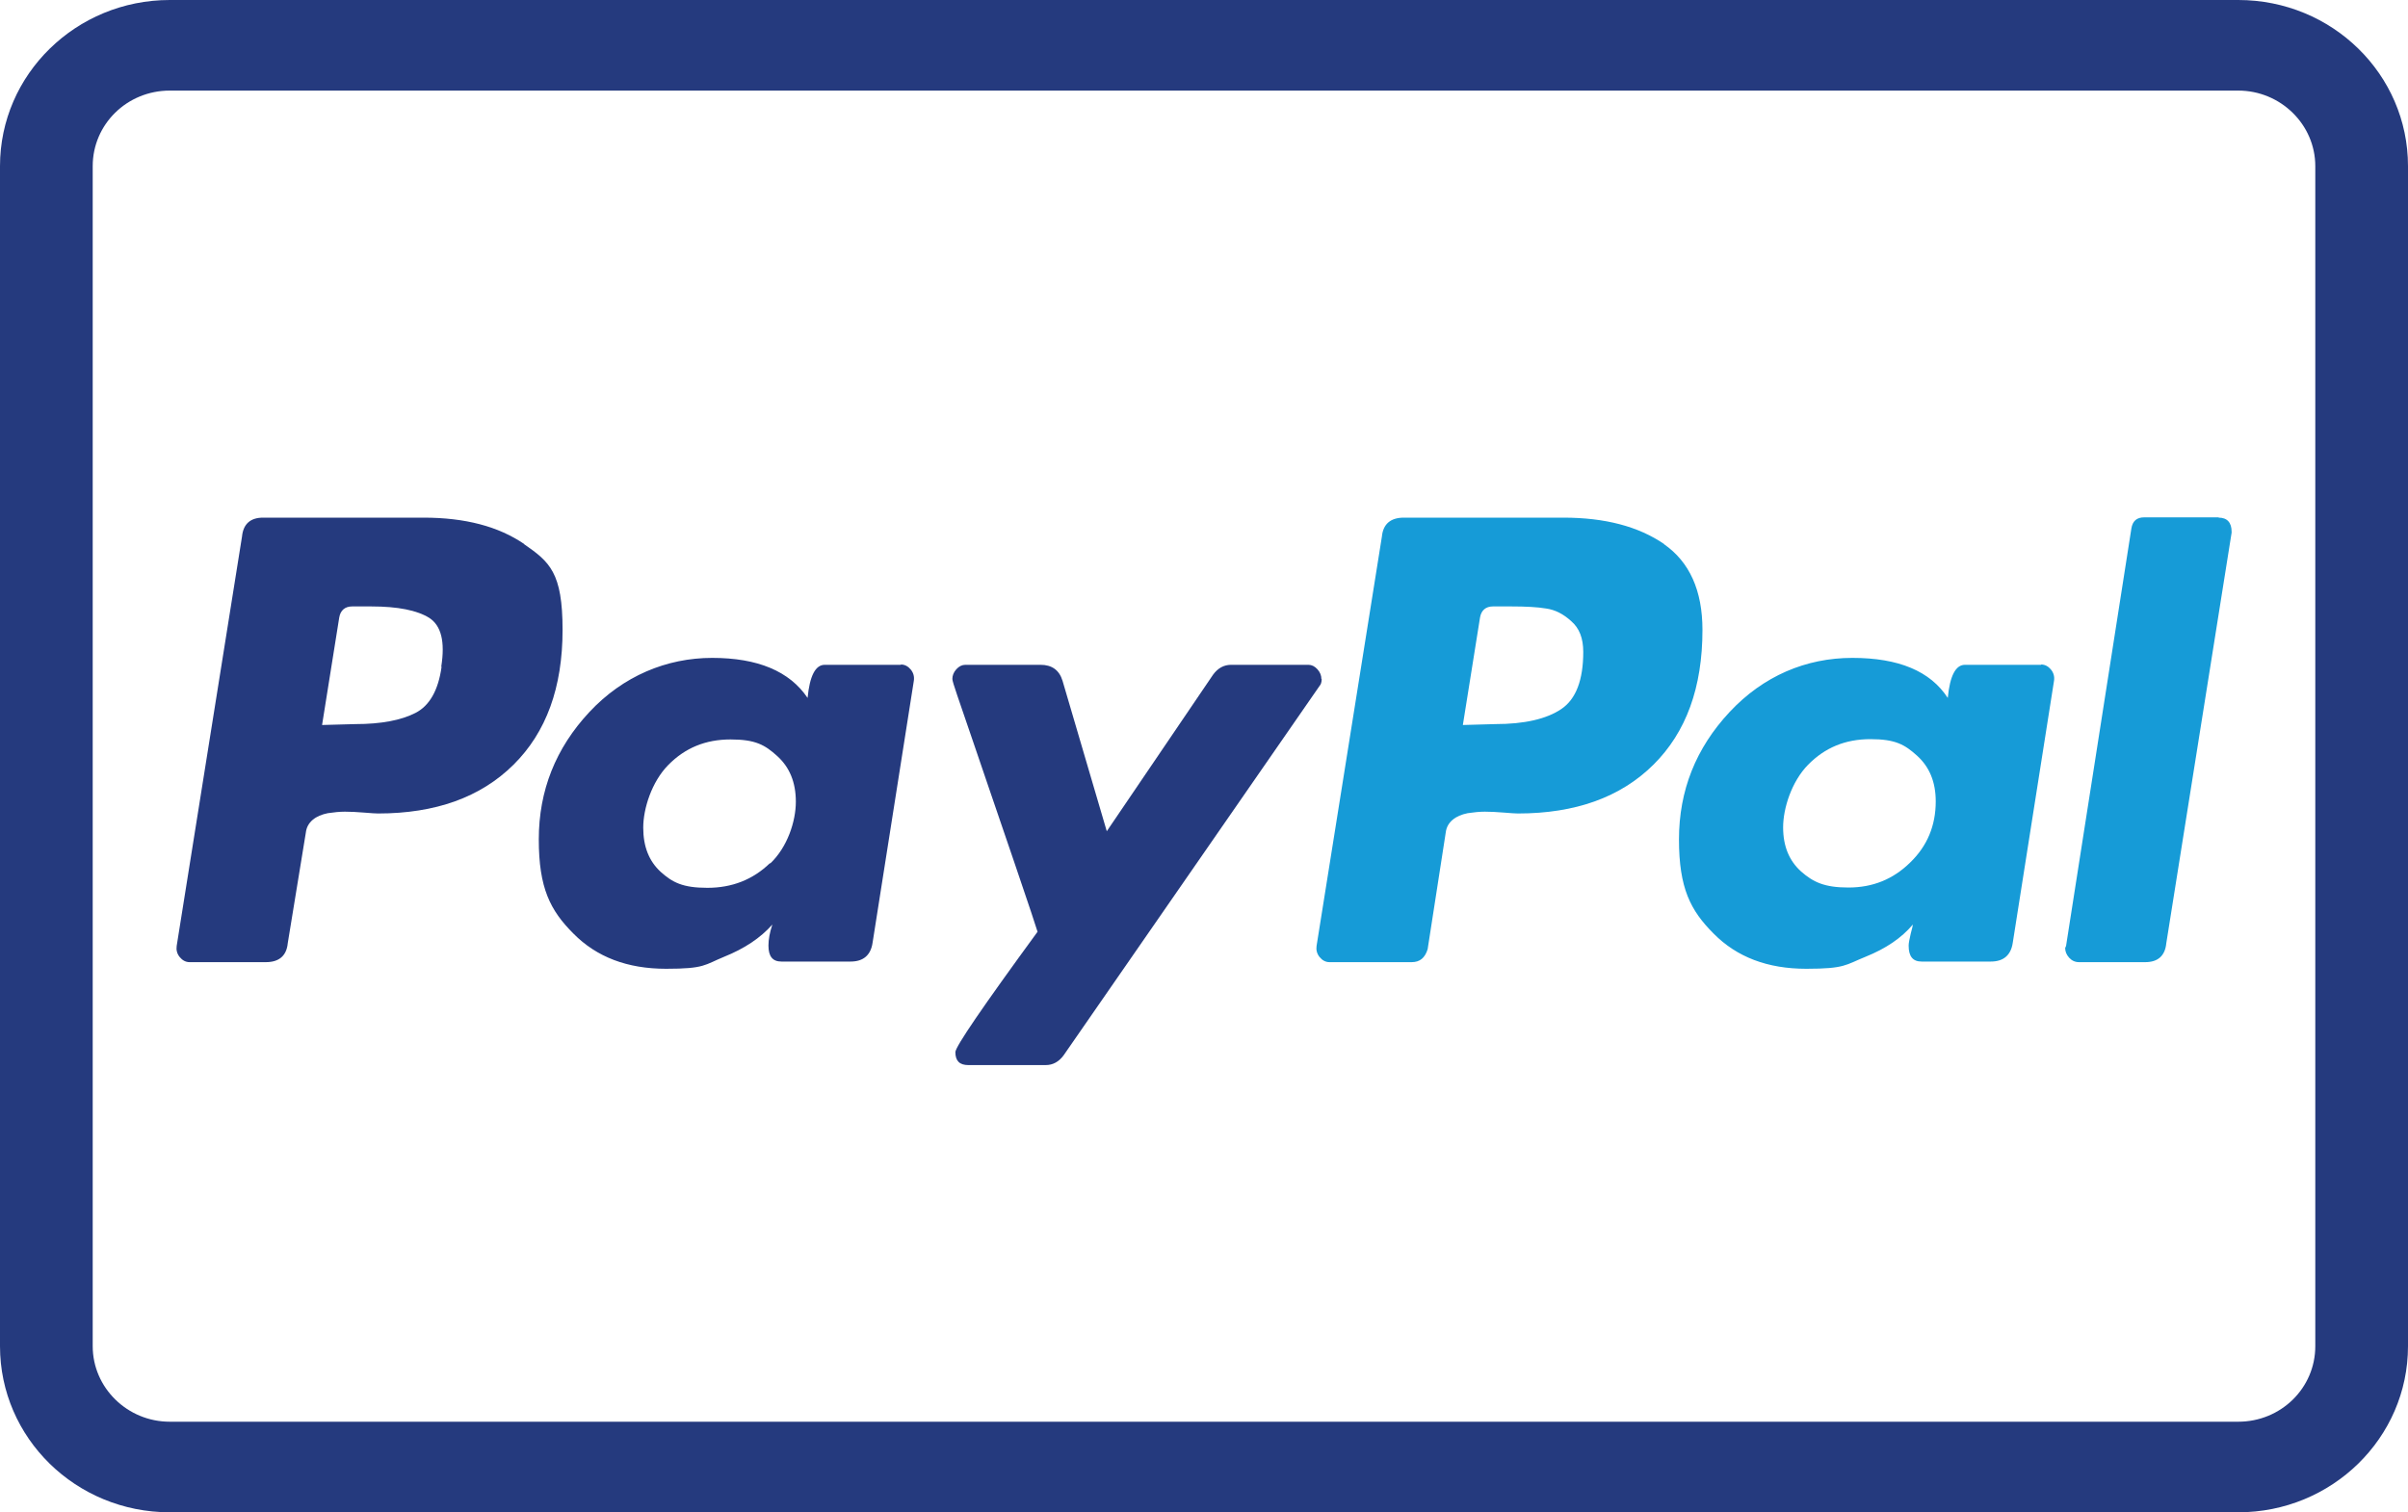 <?xml version="1.0" encoding="UTF-8"?> <svg xmlns="http://www.w3.org/2000/svg" id="Livello_1" data-name="Livello 1" version="1.1" viewBox="0 0 800 502.4"><defs><style> .cls-1 { fill: #169bd7; } .cls-1, .cls-2 { stroke-width: 0px; } .cls-2 { fill: #253a7e; } </style></defs><g id="Page-1"><g id="paypal"><g><path id="Rectangle-1" class="cls-2" d="M56.4,30.1c-14.2,0-25.6,11.2-25.6,25.1v392.1c0,13.8,11.5,25.1,25.6,25.1h687.2c14.2,0,25.6-11.2,25.6-25.1V55.2c0-13.8-11.5-25.1-25.6-25.1H56.4ZM56.4,0h687.2c31.2,0,56.4,24.7,56.4,55.2v392.1c0,30.5-25.3,55.2-56.4,55.2H56.4c-31.2,0-56.4-24.7-56.4-55.2V55.2C0,24.7,25.3,0,56.4,0Z"></path><g id="Group"><path id="Shape" class="cls-2" d="M174.2,180.8c-8.6-5.9-19.7-8.8-33.5-8.8h-53.3c-4.2,0-6.6,2.1-7,6.3l-21.7,136c-.2,1.3.1,2.6,1,3.7.9,1.1,2,1.7,3.3,1.7h25.3c4.4,0,6.9-2.1,7.3-6.3l6-36.7c.2-1.8,1-3.2,2.3-4.3,1.3-1.1,3-1.8,5-2.2,2-.3,3.9-.5,5.7-.5s3.9.1,6.3.3c2.4.2,4,.3,4.7.3,19.1,0,34.1-5.4,45-16.2,10.9-10.8,16.3-25.7,16.3-44.8s-4.3-22.6-12.8-28.5ZM146.7,221.6c-1.1,7.8-4,12.9-8.7,15.3-4.7,2.4-11.3,3.7-20,3.7l-11,.3,5.7-35.7c.4-2.4,1.9-3.7,4.3-3.7h6.3c8.9,0,15.3,1.3,19.3,3.8,4,2.6,5.3,7.9,4,16.2Z"></path><g id="Shape-2" data-name="Shape"><path class="cls-1" d="M737.1,171.9h-24.7c-2.5,0-3.9,1.2-4.3,3.7l-21.7,138.7-.3.7c0,1.1.4,2.2,1.3,3.2.9,1,2,1.5,3.3,1.5h22c4.2,0,6.6-2.1,7-6.3l21.7-136.4v-.3c0-3.1-1.5-4.7-4.3-4.7Z"></path></g><path id="Shape-3" data-name="Shape" class="cls-2" d="M439,225.6c0-1.1-.4-2.2-1.3-3.2-.9-1-1.9-1.5-3-1.5h-25.7c-2.4,0-4.4,1.1-6,3.3l-35.3,52-14.7-50c-1.1-3.6-3.6-5.3-7.3-5.3h-25c-1.1,0-2.1.5-3,1.5-.9,1-1.3,2.1-1.3,3.2s2.2,7,6.5,19.7c4.3,12.7,9,26.3,14,41,5,14.7,7.6,22.5,7.8,23.3-18.2,24.9-27.3,38.2-27.3,40,0,2.9,1.4,4.3,4.3,4.3h25.7c2.4,0,4.4-1.1,6-3.3l85-122.7c.4-.4.7-1.2.7-2.3Z"></path><g id="Shape-4" data-name="Shape"><path class="cls-1" d="M678.1,220.9h-25.3c-3.1,0-5,3.7-5.7,11-5.8-8.9-16.3-13.3-31.7-13.3s-29.6,6-40.8,18c-11.2,12-16.8,26.1-16.8,42.3s3.8,23.6,11.5,31.3c7.7,7.8,17.9,11.7,30.8,11.7s13-1.3,19.7-4c6.7-2.7,11.9-6.2,15.7-10.7,0,.2-.2,1.2-.7,3-.4,1.8-.7,3.1-.7,4,0,3.6,1.4,5.3,4.3,5.3h23c4.2,0,6.7-2.1,7.3-6.3l13.7-87c.2-1.3-.1-2.6-1-3.7-.9-1.1-2-1.7-3.3-1.7ZM634.6,286.6c-5.7,5.6-12.5,8.3-20.5,8.3s-11.7-1.8-15.7-5.3c-4-3.6-6-8.4-6-14.7s2.8-15.2,8.3-20.8c5.6-5.7,12.4-8.5,20.7-8.5s11.4,1.8,15.5,5.5c4.1,3.7,6.2,8.7,6.2,15.2,0,8-2.8,14.8-8.5,20.3Z"></path></g><path id="Shape-5" data-name="Shape" class="cls-2" d="M299.3,220.9h-25.3c-3.1,0-5,3.7-5.7,11-6-8.9-16.6-13.3-31.7-13.3s-29.6,6-40.8,18c-11.2,12-16.8,26.1-16.8,42.3s3.8,23.6,11.5,31.3c7.7,7.8,17.9,11.7,30.8,11.7s12.7-1.3,19.3-4c6.7-2.7,12-6.2,16-10.7-.9,2.7-1.3,5-1.3,7,0,3.6,1.4,5.3,4.3,5.3h23c4.2,0,6.7-2.1,7.3-6.3l13.7-87c.2-1.3-.1-2.6-1-3.7-.9-1.1-2-1.7-3.3-1.7ZM255.8,286.8c-5.7,5.5-12.6,8.2-20.8,8.2s-11.6-1.8-15.5-5.3c-3.9-3.6-5.8-8.4-5.8-14.7s2.8-15.2,8.3-20.8c5.6-5.7,12.4-8.5,20.7-8.5s11.4,1.8,15.5,5.5c4.1,3.7,6.2,8.7,6.2,15.2s-2.8,15.1-8.5,20.5Z"></path><g id="Shape-6" data-name="Shape"><path class="cls-1" d="M552.9,180.8c-8.6-5.9-19.7-8.8-33.5-8.8h-53c-4.4,0-6.9,2.1-7.3,6.3l-21.7,136c-.2,1.3.1,2.6,1,3.7.9,1.1,2,1.7,3.3,1.7h27.3c2.7,0,4.4-1.4,5.3-4.3l6-38.7c.2-1.8,1-3.2,2.3-4.3,1.3-1.1,3-1.8,5-2.2,2-.3,3.9-.5,5.7-.5s3.9.1,6.3.3c2.4.2,4,.3,4.7.3,19.1,0,34.1-5.4,45-16.2,10.9-10.8,16.3-25.7,16.3-44.8,0-13.1-4.3-22.6-12.8-28.5ZM518.7,235.6c-4.9,3.3-12.2,5-22,5l-10.7.3,5.7-35.7c.4-2.4,1.9-3.7,4.3-3.7h6c4.9,0,8.8.2,11.7.7,2.9.4,5.7,1.8,8.3,4.2,2.7,2.3,4,5.7,4,10.2,0,9.3-2.4,15.7-7.3,19Z"></path></g></g></g></g></g></svg> 